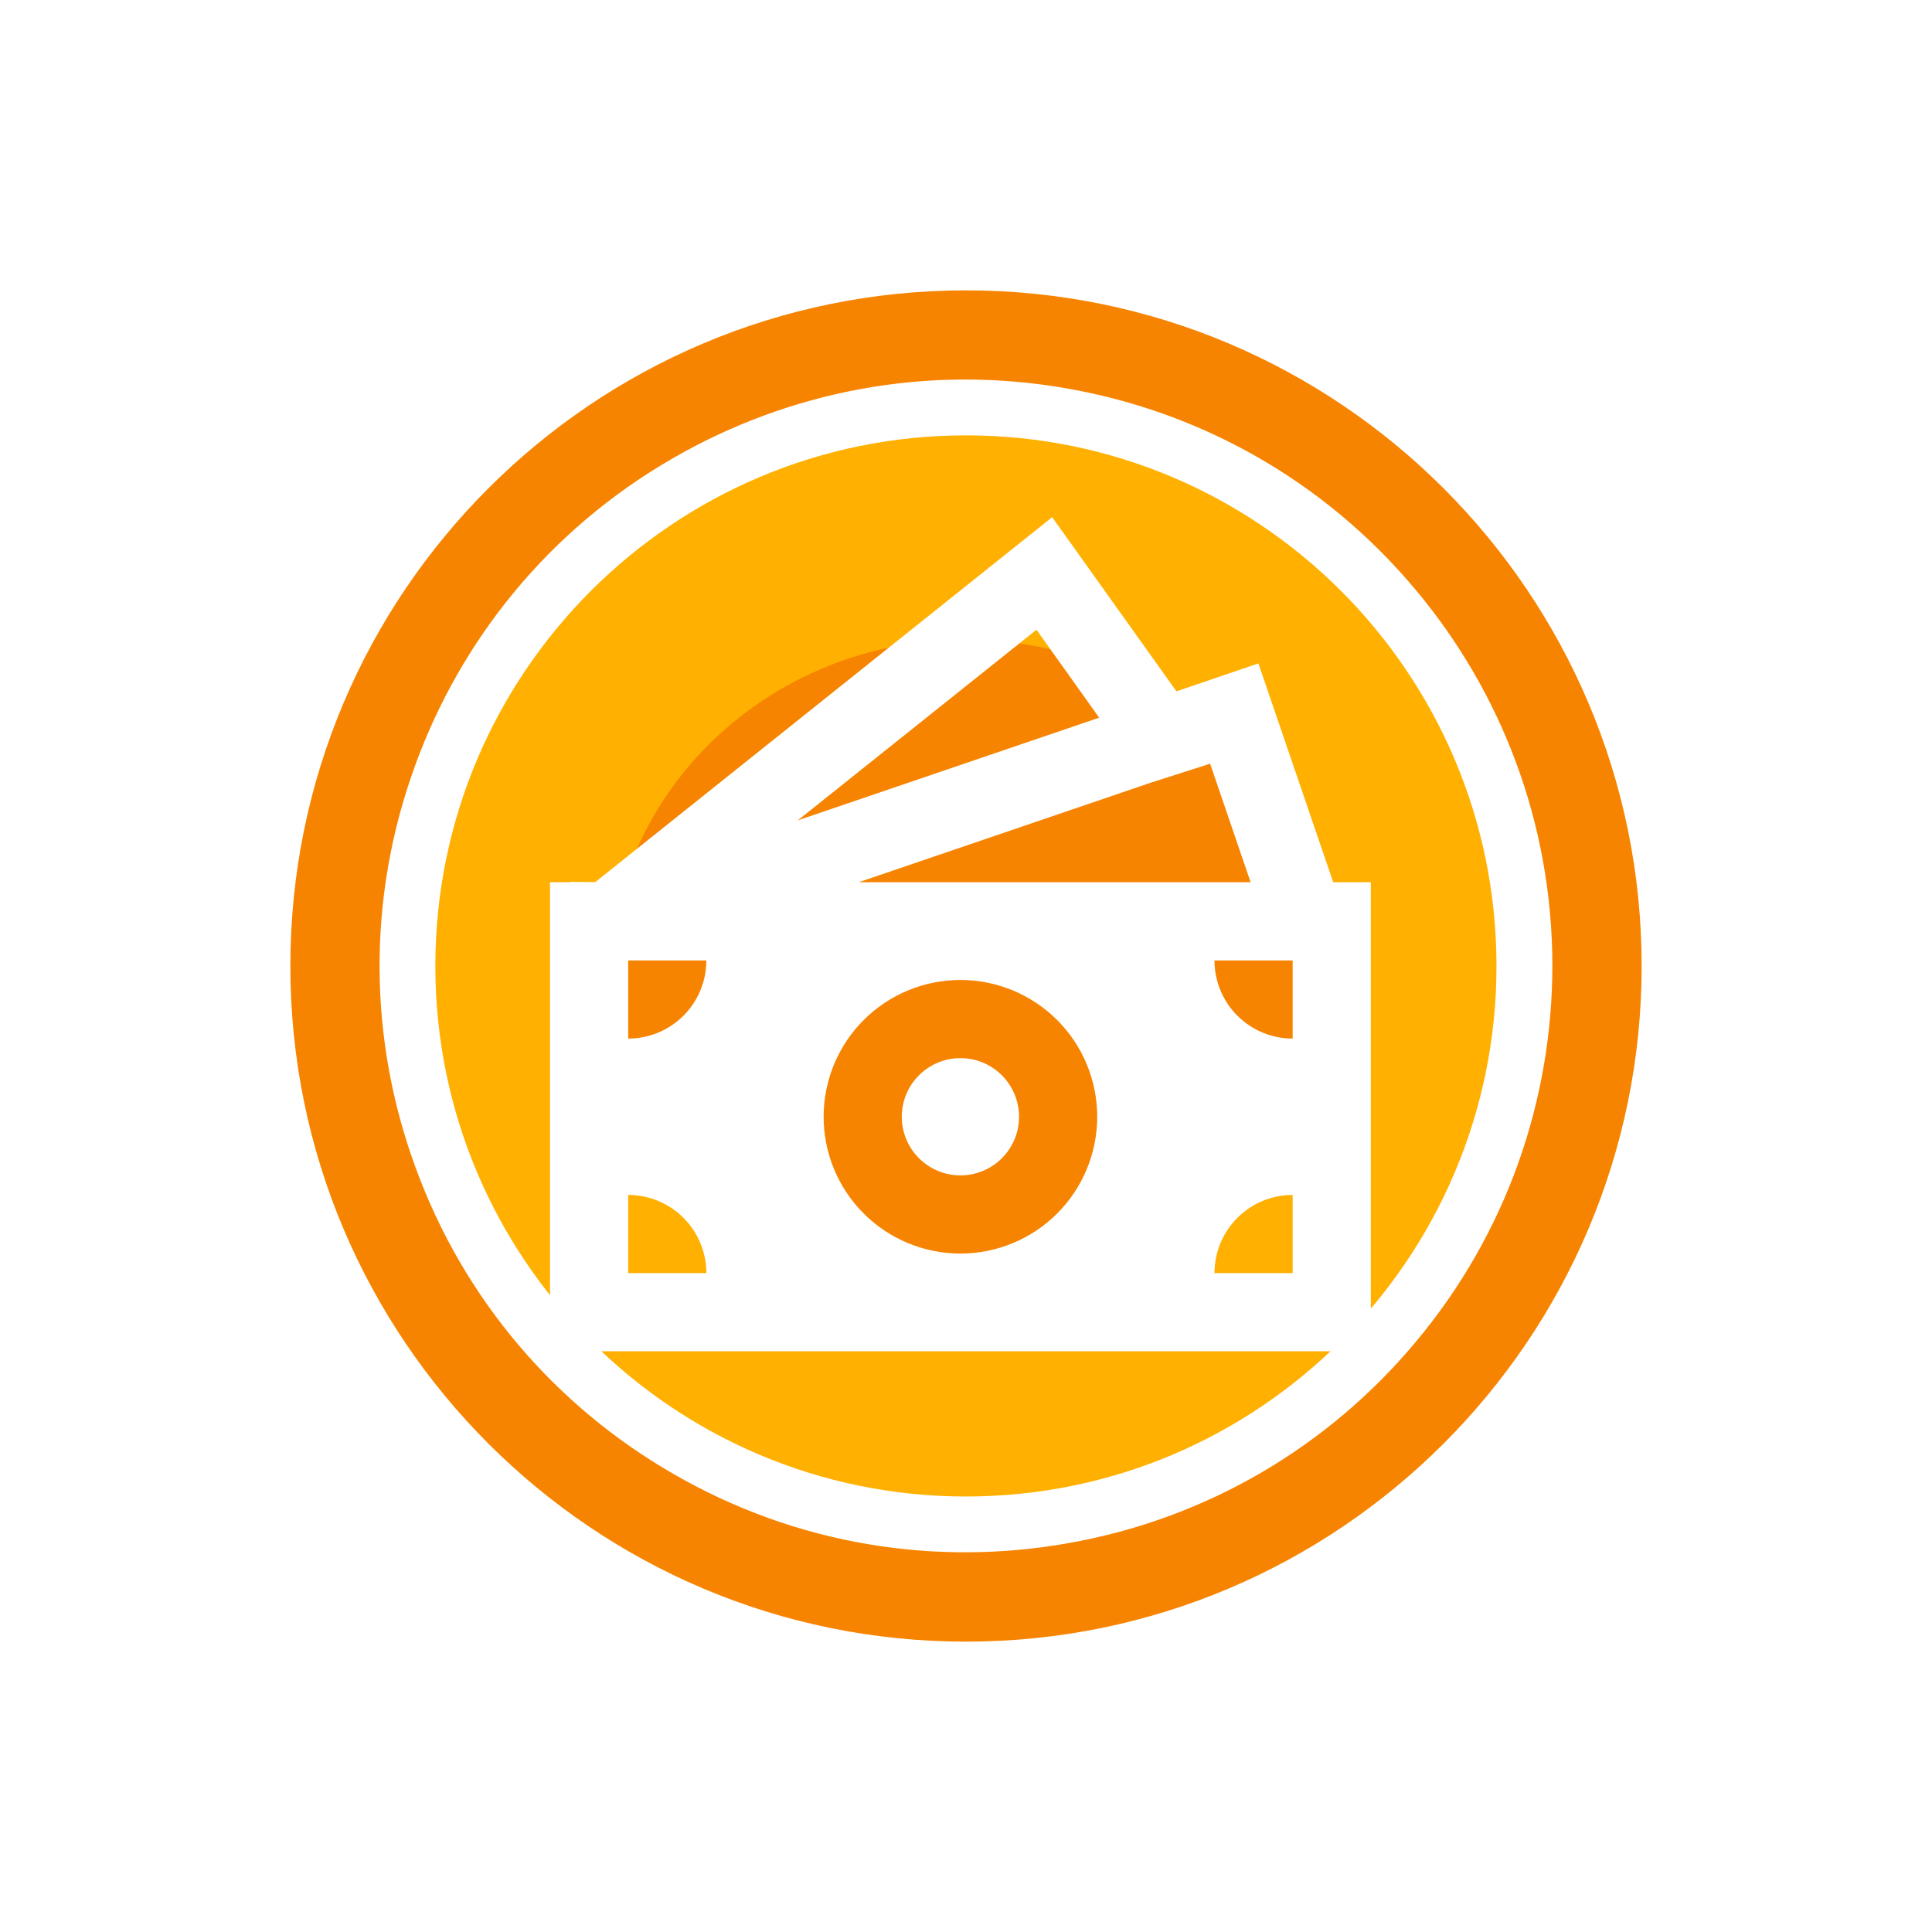 <?xml version="1.0" encoding="UTF-8"?> <svg xmlns="http://www.w3.org/2000/svg" width="173" height="173" viewBox="0 0 173 173" fill="none"><g filter="url(#filter0_f_23_40)"><path fill-rule="evenodd" clip-rule="evenodd" d="M86.5 147C119.877 147 147 119.877 147 86.5C147 53.109 119.877 26 86.5 26C53.109 26 26 53.109 26 86.5C26 119.877 53.109 147 86.5 147ZM126.716 52.756C134.383 61.879 139.006 73.652 139.006 86.5C138.992 98.423 134.968 110.414 126.702 120.244C119.048 129.38 108.253 135.974 95.609 138.19C83.876 140.27 71.368 138.394 60.247 131.95C49.914 125.995 41.553 116.519 37.175 104.446C33.083 93.243 32.771 80.6 37.175 68.54C41.241 57.338 49.126 47.44 60.247 41.037C70.58 35.068 82.965 32.553 95.609 34.796C107.356 36.863 118.463 42.913 126.716 52.756Z" fill="#F78400"></path></g><g filter="url(#filter1_f_23_40)"><path fill-rule="evenodd" clip-rule="evenodd" d="M86.5 134.003C112.712 134.003 134.002 112.712 134.002 86.5C134.002 60.288 112.712 38.984 86.5 38.984C60.274 38.984 38.983 60.288 38.983 86.5C38.983 112.712 60.274 134.003 86.5 134.003ZM103.399 72.306C106.621 76.154 108.565 81.103 108.565 86.5C108.565 91.517 106.879 96.547 103.399 100.68C100.177 104.528 95.65 107.301 90.334 108.226C85.385 109.109 80.137 108.307 75.46 105.615C71.123 103.1 67.602 99.117 65.753 94.045C64.04 89.341 63.904 84.025 65.753 78.954C67.466 74.237 70.783 70.076 75.46 67.385C79.797 64.87 85.018 63.823 90.334 64.761C95.269 65.631 99.932 68.173 103.399 72.306Z" fill="#FFB000"></path></g><g filter="url(#filter2_f_23_40)"><path d="M86.503 118.453C104.149 118.453 118.453 104.757 118.453 87.863C118.453 70.969 104.149 57.273 86.503 57.273C68.858 57.273 54.554 70.969 54.554 87.863C54.554 104.757 68.858 118.453 86.503 118.453Z" fill="#F78400"></path></g><path d="M91.25 100C91.25 101.392 90.697 102.728 89.712 103.712C88.728 104.697 87.392 105.25 86 105.25C84.608 105.25 83.272 104.697 82.288 103.712C81.303 102.728 80.75 101.392 80.75 100C80.75 98.608 81.303 97.272 82.288 96.288C83.272 95.303 84.608 94.75 86 94.75C87.392 94.75 88.728 95.303 89.712 96.288C90.697 97.272 91.25 98.608 91.25 100Z" fill="white"></path><path d="M94.215 46.31L105.345 61.906L112.684 59.404L119.383 79H122.75V121H49.25V79H51.035V78.965L53.303 78.986L94.215 46.31ZM76.889 79H111.987L108.358 68.385L103.031 70.089L76.889 79ZM71.436 73.46L98.425 64.265L92.811 56.39L71.436 73.46ZM63.25 86H56.25V93C58.106 93 59.887 92.263 61.2 90.95C62.513 89.637 63.25 87.856 63.25 86ZM98.25 100C98.25 98.391 97.933 96.798 97.317 95.312C96.702 93.826 95.8 92.475 94.662 91.338C93.525 90.2 92.174 89.298 90.688 88.683C89.202 88.067 87.609 87.75 86 87.75C84.391 87.75 82.798 88.067 81.312 88.683C79.826 89.298 78.475 90.2 77.338 91.338C76.2 92.475 75.298 93.826 74.683 95.312C74.067 96.798 73.75 98.391 73.75 100C73.75 103.249 75.041 106.365 77.338 108.662C79.635 110.959 82.751 112.25 86 112.25C89.249 112.25 92.365 110.959 94.662 108.662C96.959 106.365 98.25 103.249 98.25 100ZM115.75 114V107C113.893 107 112.113 107.737 110.8 109.05C109.487 110.363 108.75 112.143 108.75 114H115.75ZM108.75 86C108.75 87.856 109.487 89.637 110.8 90.95C112.113 92.263 113.893 93 115.75 93V86H108.75ZM56.25 114H63.25C63.25 112.143 62.513 110.363 61.2 109.05C59.887 107.737 58.106 107 56.25 107V114Z" fill="white"></path><defs><filter id="filter0_f_23_40" x="0.905" y="0.905" width="171.19" height="171.19" filterUnits="userSpaceOnUse" color-interpolation-filters="sRGB"><feFlood flood-opacity="0" result="BackgroundImageFix"></feFlood><feBlend mode="normal" in="SourceGraphic" in2="BackgroundImageFix" result="shape"></feBlend><feGaussianBlur stdDeviation="12.547" result="effect1_foregroundBlur_23_40"></feGaussianBlur></filter><filter id="filter1_f_23_40" x="18.983" y="18.984" width="135.019" height="135.019" filterUnits="userSpaceOnUse" color-interpolation-filters="sRGB"><feFlood flood-opacity="0" result="BackgroundImageFix"></feFlood><feBlend mode="normal" in="SourceGraphic" in2="BackgroundImageFix" result="shape"></feBlend><feGaussianBlur stdDeviation="10" result="effect1_foregroundBlur_23_40"></feGaussianBlur></filter><filter id="filter2_f_23_40" x="34.554" y="37.273" width="103.899" height="101.18" filterUnits="userSpaceOnUse" color-interpolation-filters="sRGB"><feFlood flood-opacity="0" result="BackgroundImageFix"></feFlood><feBlend mode="normal" in="SourceGraphic" in2="BackgroundImageFix" result="shape"></feBlend><feGaussianBlur stdDeviation="10" result="effect1_foregroundBlur_23_40"></feGaussianBlur></filter></defs></svg> 